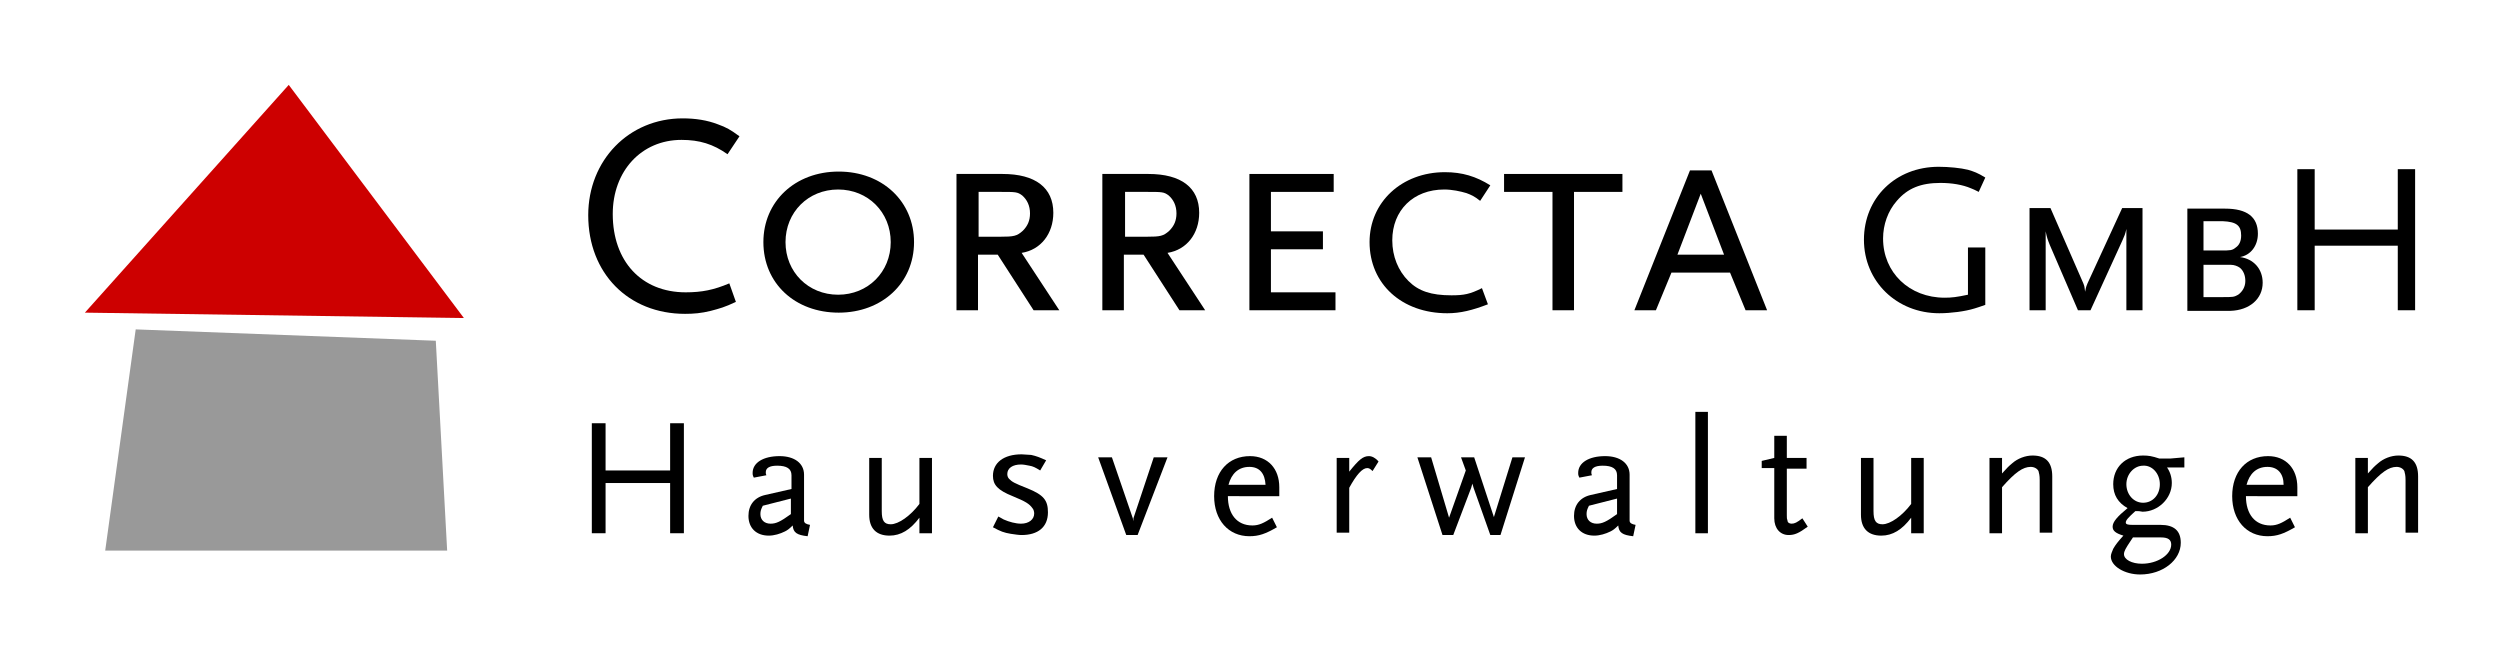 <?xml version="1.0" encoding="utf-8"?>
<!-- Generator: Adobe Illustrator 24.0.0, SVG Export Plug-In . SVG Version: 6.00 Build 0)  -->
<svg version="1.1" id="Ebene_1" xmlns="http://www.w3.org/2000/svg" xmlns:xlink="http://www.w3.org/1999/xlink" x="0px" y="0px"
	 viewBox="0 0 418.2 110.4" style="enable-background:new 0 0 418.2 110.4;" xml:space="preserve">
<style type="text/css">
	.st0{fill:#999999;}
	.st1{fill:#CD0000;}
</style>
<g>
	<g>
		<path d="M121.7,25.8c-2.4-1.7-4.7-2.4-7.7-2.4c-6.7,0-11.5,5.2-11.5,12.4c0,7.9,4.8,13.1,12.2,13.1c2.7,0,4.7-0.4,7.3-1.5l1.1,3.1
			c-1.9,0.9-2.7,1.1-4.2,1.5c-1.6,0.4-2.9,0.5-4.3,0.5c-9.5,0-16.2-6.8-16.2-16.5c0-9.2,6.8-16.2,15.8-16.2c2.1,0,4.1,0.3,5.9,1
			c1.4,0.5,2.1,0.9,3.6,2L121.7,25.8z"/>
		<path d="M149,40.5c0,5-3.8,8.8-8.8,8.8c-5,0-8.8-3.8-8.8-8.8c0-5,3.8-8.8,8.8-8.8C145.2,31.7,149,35.5,149,40.5z M152.9,40.5
			c0-6.8-5.3-11.8-12.6-11.8c-7.3,0-12.6,5-12.6,11.8c0,6.9,5.3,11.8,12.6,11.8C147.5,52.3,152.9,47.4,152.9,40.5z"/>
		<g>
			<path d="M172.3,35.7c0,1.2-0.4,2.1-1.2,2.9c-1,0.9-1.5,1-3.8,1h-3.6v-7.5h3.6c2.6,0,2.9,0,3.7,0.6
				C171.8,33.4,172.3,34.4,172.3,35.7z M177.2,51.9l-6.3-9.6c3.2-0.5,5.3-3.2,5.3-6.7c0-4.2-3-6.5-8.5-6.5H160v22.8h3.6v-9.3h3.3
				l6,9.3H177.2z"/>
			<path d="M196.8,35.7c0,1.2-0.4,2.1-1.2,2.9c-1,0.9-1.5,1-3.8,1h-3.6v-7.5h3.6c2.6,0,2.9,0,3.7,0.6
				C196.3,33.4,196.8,34.4,196.8,35.7z M201.6,51.9l-6.3-9.6c3.2-0.5,5.3-3.2,5.3-6.7c0-4.2-3-6.5-8.5-6.5h-7.7v22.8h3.6v-9.3h3.3
				l6,9.3H201.6z"/>
			<path d="M209,51.9V29.1h14.1v3h-10.5v6.6h8.7v3h-8.7v7.2h10.8v3H209z"/>
			<path d="M247.6,33.6c-1-0.8-1.5-1-2.3-1.3c-1-0.3-2.4-0.6-3.7-0.6c-5.2,0-8.7,3.5-8.7,8.5c0,2.7,1,5.1,2.7,6.8
				c1.7,1.7,3.8,2.4,7.2,2.4c2.1,0,3.1-0.2,5.1-1.2l1,2.7c-2.6,1-4.6,1.5-6.8,1.5c-7.6,0-13-4.9-13-11.9c0-6.7,5.4-11.7,12.6-11.7
				c2.9,0,5.2,0.7,7.6,2.2L247.6,33.6z"/>
			<path d="M263.3,32.1v19.8h-3.6V32.1h-8.1v-3h19.8v3H263.3z"/>
			<path d="M288.4,42.6h-7.8l3.9-10.2L288.4,42.6z M295.6,51.9l-9.3-23.4h-3.6l-9.3,23.4h3.6l2.6-6.3h9.8l2.6,6.3H295.6z"/>
		</g>
		<g>
			<path d="M330.3,51.6c-1.6,0.5-4,0.8-5.9,0.8c-7.1,0-12.6-5.3-12.6-12.3c0-7,5.3-12.2,12.5-12.2c1.7,0,3.7,0.2,4.9,0.5
				c1,0.3,1.6,0.5,2.9,1.3l-1.1,2.4c-0.6-0.3-1-0.5-1.3-0.6c-1.4-0.6-3.2-0.9-5.1-0.9c-3.3,0-5.5,0.9-7.3,3c-1.5,1.7-2.3,4-2.3,6.3
				c0,5.7,4.4,9.9,10.3,9.9c1.2,0,2-0.1,3.9-0.5v-7.9h2.9V51C331.2,51.3,330.7,51.5,330.3,51.6z"/>
			<path d="M355.7,51.9V38.3c-0.2,0.9-0.3,1.1-0.7,2l-5.3,11.6h-2.1L342.9,41c-0.4-1-0.5-1.3-0.7-2.3v13.2h-2.7V34.8h3.5l5.5,12.6
				c0.2,0.5,0.2,0.6,0.3,1.4c0.1-0.5,0.1-0.7,0.4-1.4l5.8-12.6h3.4v17.1H355.7z"/>
			<path d="M374.9,39.4c0,0.9-0.3,1.6-0.9,2c-0.6,0.5-0.9,0.5-2.5,0.5h-2.9v-4.9h3.2C374.1,37.1,374.9,37.7,374.9,39.4z M378.5,47.3
				c0-2.3-1.5-4-3.8-4.3c1.8-0.3,3-1.9,3-3.9c0-2.8-1.8-4.2-5.5-4.2h-6.3v17.1h7.2C376.3,51.9,378.5,50,378.5,47.3z M375.6,47
				c0,1-0.5,1.8-1.2,2.3c-0.7,0.4-0.9,0.4-2.6,0.4h-3.2v-5.4h3.2h1.4c0.5,0,1.1,0.2,1.5,0.5C375.3,45.3,375.6,46.1,375.6,47z"/>
			<path d="M401.1,51.9V41.1h-13.9v10.8h-2.9V28.3h2.9v10.1h13.9V28.3h2.9v23.6H401.1z"/>
		</g>
		<g>
			<path d="M112.1,89.2v-8.4h-10.8v8.4h-2.3V70.8h2.3v7.9h10.8v-7.9h2.3v18.4H112.1z"/>
			<path d="M132.3,86c-1.8,1.3-2.5,1.6-3.4,1.6c-1,0-1.7-0.6-1.7-1.6c0-0.5,0.1-0.8,0.4-1.4l4.7-1.2V86z M135.5,87.8
				c-0.6-0.1-1-0.3-1-0.7v-0.9v-6.8c0-1.9-1.6-3.1-4.1-3.1c-2.7,0-4.5,1.1-4.5,2.8c0,0.3,0,0.4,0.2,0.8l2.1-0.4
				c-0.1-0.2-0.1-0.3-0.1-0.5c0-0.7,0.6-1.1,1.9-1.1c1.6,0,2.4,0.5,2.4,1.6v2.3l-4.4,1c-1.8,0.4-2.8,1.7-2.8,3.5
				c0,2,1.3,3.3,3.4,3.3c0.9,0,1.9-0.3,2.7-0.7c0.4-0.2,0.7-0.4,1.3-1c0.1,1.2,0.7,1.6,2.5,1.8L135.5,87.8z"/>
			<path d="M153.8,89.2v-2.6c-1.5,2-3.1,3-5,3c-2.2,0-3.4-1.2-3.4-3.5v-9.5h2.1v8.9c0,1.6,0.4,2.2,1.5,2.2c1.3,0,3.3-1.4,4.8-3.4
				v-7.7h2.1v12.6H153.8z"/>
			<path d="M170.9,89.5c-0.5,0-1.1-0.1-1.8-0.2c-1.2-0.2-1.7-0.4-3-1.1l0.9-1.8c0.4,0.2,0.7,0.4,0.9,0.5c0.9,0.4,2,0.7,2.9,0.7
				c1.3,0,2.2-0.7,2.2-1.7c0-0.3-0.1-0.7-0.3-0.9c-0.5-0.7-1.1-1.1-3.3-2c-2.5-1-3.3-1.9-3.3-3.4c0-2.2,1.8-3.6,4.8-3.6
				c0.5,0,1.1,0.1,1.6,0.1c0.9,0.2,1.4,0.4,2.5,0.9l-1,1.7c-0.8-0.5-1.2-0.7-1.8-0.8c-0.5-0.1-1-0.2-1.4-0.2c-1.4,0-2.3,0.6-2.3,1.6
				c0,0.3,0.1,0.6,0.3,0.8c0.5,0.5,0.8,0.7,3.1,1.6c2.7,1.1,3.4,2,3.4,4C175.3,88.2,173.6,89.5,170.9,89.5z"/>
			<path d="M190.3,89.5h-1.9l-4.7-13h2.3l3.5,10.2l0.1,0.5l0-0.5l3.4-10.2h2.3L190.3,89.5z"/>
			<path d="M211.7,81.1h-6.2c0.5-1.9,1.7-3,3.5-3C210.7,78.1,211.6,79.2,211.7,81.1z M214,82.7v-1.2c0-3.1-1.9-5.2-4.9-5.2
				c-3.6,0-6,2.6-6,6.7c0,4,2.4,6.7,5.9,6.7c1.6,0,2.7-0.4,4.6-1.5l-0.8-1.6c-1.4,0.9-2.2,1.3-3.3,1.3c-2.6,0-4.1-1.9-4.1-4.9H214z"
				/>
			<path d="M229.6,78.8c-0.4-0.4-0.6-0.5-0.9-0.5c-0.8,0-1.8,1.1-3,3.3v7.5h-2.1V76.6h2.1v2.3c1.6-2,2.3-2.6,3.3-2.6
				c0.5,0,1.1,0.3,1.6,0.9L229.6,78.8z"/>
			<path d="M251,89.5h-1.7l-2.8-7.9l-0.2-0.7l-0.2,0.7l-3,7.9h-1.8l-4.2-13h2.3l3,10.1l0,0.4l0-0.4l2.8-7.9l-0.8-2.2h2.2l3.3,10
				l0,0.4l0-0.4l3.1-10h2.1L251,89.5z"/>
			<path d="M270.5,86c-1.8,1.3-2.5,1.6-3.4,1.6c-1,0-1.7-0.6-1.7-1.6c0-0.5,0.1-0.8,0.4-1.4l4.7-1.2V86z M273.6,87.8
				c-0.6-0.1-1-0.3-1-0.7v-0.9v-6.8c0-1.9-1.6-3.1-4.1-3.1c-2.7,0-4.5,1.1-4.5,2.8c0,0.3,0,0.4,0.2,0.8l2.1-0.4
				c-0.1-0.2-0.1-0.3-0.1-0.5c0-0.7,0.6-1.1,1.9-1.1c1.6,0,2.4,0.5,2.4,1.6v2.3l-4.4,1c-1.8,0.4-2.8,1.7-2.8,3.5
				c0,2,1.3,3.3,3.4,3.3c0.9,0,1.9-0.3,2.7-0.7c0.4-0.2,0.7-0.4,1.3-1c0.1,1.2,0.7,1.6,2.5,1.8L273.6,87.8z"/>
			<path d="M283.6,89.2V68.9h2.1v20.3H283.6z"/>
			<path d="M299.2,89.5c-1.4,0-2.4-1.1-2.4-2.8v-8.4h-2.1v-1.2l2.1-0.5v-3.7h2.1v3.7h3.3v1.8h-3.3v7.2l0,0.6c0,0.4,0,0.6,0.1,0.8
				c0,0.4,0.3,0.6,0.7,0.6c0.5,0,0.9-0.2,1.8-0.9l0.9,1.4C300.9,89.2,300.2,89.5,299.2,89.5z"/>
			<path d="M319.7,89.2v-2.6c-1.5,2-3.1,3-5,3c-2.2,0-3.4-1.2-3.4-3.5v-9.5h2.1v8.9c0,1.6,0.4,2.2,1.5,2.2c1.3,0,3.3-1.4,4.8-3.4
				v-7.7h2.1v12.6H319.7z"/>
			<path d="M341.2,89.2v-8.9c0-0.8-0.1-1.1-0.2-1.5c-0.2-0.4-0.7-0.7-1.3-0.7c-1.3,0-2.6,0.9-4.8,3.4v7.7h-2.1V76.6h2.1v2.6
				c0.9-1,1.1-1.2,1.7-1.7c0.9-0.8,2.2-1.3,3.4-1.3c2.2,0,3.3,1.1,3.3,3.5v9.4H341.2z"/>
			<path d="M361.3,81c0,1.8-1.2,3.1-2.8,3.1c-1.6,0-2.8-1.4-2.8-3.1c0-1.7,1.3-3.1,2.8-3.1C360,77.8,361.3,79.2,361.3,81z
				 M365.4,78.3v-1.8l-2.3,0.2h-1.9c-1.2-0.4-1.8-0.5-2.7-0.5c-3,0-5,2-5,4.8c0,1.8,0.8,3.1,2.4,4c-1.7,1.4-2.5,2.3-2.5,3.1
				c0,0.7,0.5,1.1,1.8,1.5c-0.9,1-1.3,1.5-1.7,2.2c-0.2,0.5-0.4,0.9-0.4,1.3c0,1.6,2.3,3,4.9,3c3.8,0,6.8-2.4,6.8-5.3
				c0-2-1.1-3-3.4-3h-4.7c-0.8,0-1.1-0.1-1.1-0.4c0-0.4,0.5-0.9,1.6-1.9c0.2,0,0.3,0,0.4,0c0.4,0,0.6,0.1,0.8,0.1
				c2.6,0,4.9-2.2,4.9-4.8c0-1-0.3-1.9-0.8-2.6H365.4z M363.2,91.1c0,1.7-2.3,3.2-4.9,3.2c-1.7,0-3-0.7-3-1.6c0-0.5,0.3-1,1.1-2.2
				l0.4-0.6h4.7C362.7,89.9,363.2,90.3,363.2,91.1z"/>
			<path d="M382,81.1h-6.2c0.5-1.9,1.7-3,3.5-3C381,78.1,382,79.2,382,81.1z M384.3,82.7v-1.2c0-3.1-1.9-5.2-4.9-5.2
				c-3.6,0-6,2.6-6,6.7c0,4,2.4,6.7,5.9,6.7c1.6,0,2.7-0.4,4.6-1.5l-0.8-1.6c-1.4,0.9-2.2,1.3-3.3,1.3c-2.6,0-4.1-1.9-4.1-4.9H384.3
				z"/>
			<path d="M402.4,89.2v-8.9c0-0.8-0.1-1.1-0.2-1.5c-0.2-0.4-0.7-0.7-1.3-0.7c-1.3,0-2.6,0.9-4.8,3.4v7.7H394V76.6h2.1v2.6
				c0.9-1,1.1-1.2,1.7-1.7c0.9-0.8,2.2-1.3,3.4-1.3c2.2,0,3.3,1.1,3.3,3.5v9.4H402.4z"/>
		</g>
		<polygon class="st0" points="17.6,92.1 22.7,55.1 72.9,57 74.8,92.1 17.6,92.1 		"/>
		<polygon class="st1" points="14.2,52.3 48.3,14.2 77.6,53.2 14.2,52.3 		"/>
	</g>
</g>
</svg>
